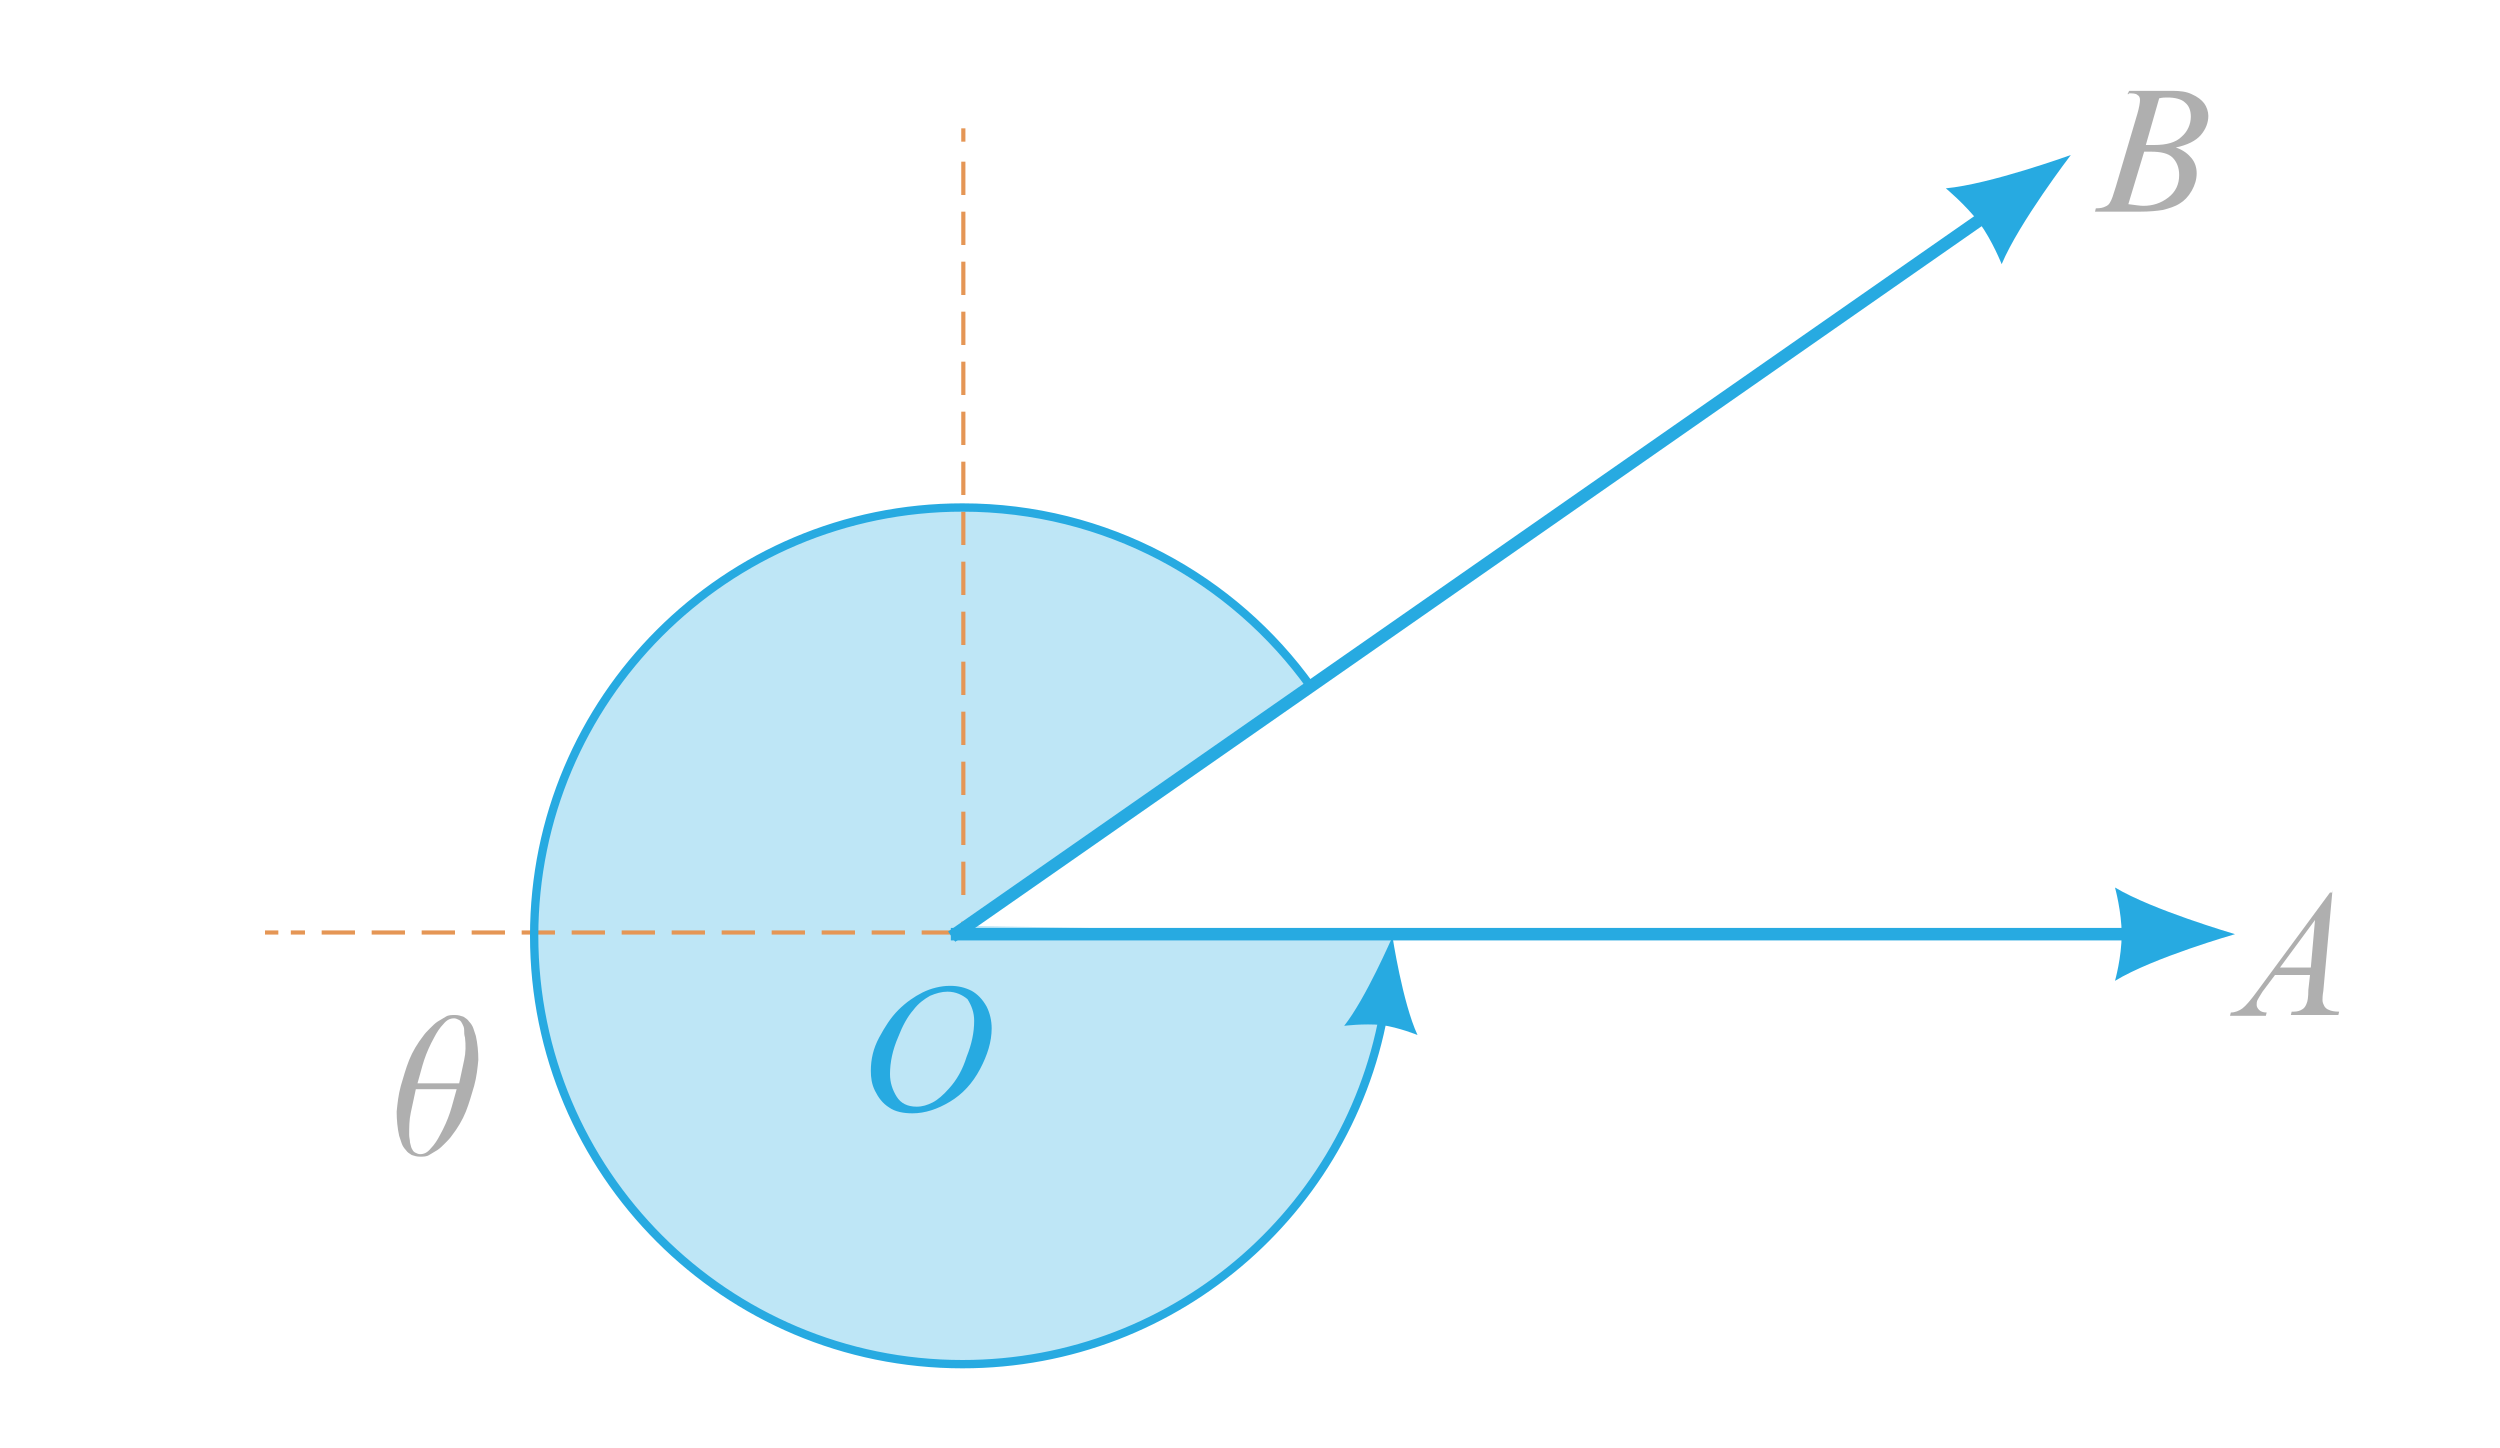 <?xml version="1.0" encoding="utf-8"?>
<!-- Generator: Adobe Illustrator 24.2.1, SVG Export Plug-In . SVG Version: 6.00 Build 0)  -->
<svg version="1.1" id="Layer_1" xmlns="http://www.w3.org/2000/svg" xmlns:xlink="http://www.w3.org/1999/xlink" x="0px" y="0px"
	 viewBox="0 0 300 173.7" style="enable-background:new 0 0 300 173.7;" xml:space="preserve">
<style type="text/css">
	.st0{opacity:0.3;fill:#27AAE1;enable-background:new    ;}
	.st1{fill:none;stroke:#E59655;stroke-width:0.5;stroke-miterlimit:10;stroke-dasharray:4,2;}
	.st2{enable-background:new    ;}
	.st3{fill:#27AAE1;}
	.st4{fill:#AFAFAF;}
	.st5{fill:none;stroke:#27AAE1;stroke-width:1.5;stroke-miterlimit:10;}
	.st6{fill:none;stroke:#27AAE1;stroke-miterlimit:10;}
</style>
<path class="st0" d="M115.9,111.1L157.3,82c-9.3-13-24.6-21.5-41.8-21.5c-28.4,0-51.4,23-51.4,51.4s23,51.4,51.4,51.4
	c28.3,0,51.3-23,51.4-51.3L115.9,111.1z"/>
<g>
	<g>
		<line class="st1" x1="115.6" y1="112.3" x2="115.6" y2="110.6"/>
		<line class="st1" x1="115.6" y1="107.4" x2="115.6" y2="18.6"/>
		<line class="st1" x1="115.6" y1="17" x2="115.6" y2="15.4"/>
	</g>
</g>
<g>
	<g>
		<line class="st1" x1="125.3" y1="111.9" x2="123.8" y2="111.9"/>
		<line class="st1" x1="120.6" y1="111.9" x2="34.9" y2="111.9"/>
		<line class="st1" x1="33.4" y1="111.9" x2="31.8" y2="111.9"/>
	</g>
</g>
<g>
	<g class="st2">
		<path class="st3" d="M114,118.3c1,0,1.8,0.2,2.6,0.6c0.7,0.4,1.3,1,1.8,1.9c0.4,0.8,0.6,1.7,0.6,2.6c0,1.6-0.5,3.2-1.4,4.9
			c-0.9,1.7-2.1,3-3.6,3.9s-3,1.4-4.5,1.4c-1.1,0-2.1-0.2-2.8-0.7c-0.8-0.5-1.3-1.2-1.7-2s-0.5-1.6-0.5-2.4c0-1.4,0.3-2.7,1-4
			s1.4-2.4,2.3-3.3s1.9-1.6,2.9-2.1S112.9,118.3,114,118.3z M113.7,119c-0.7,0-1.4,0.2-2.1,0.5c-0.7,0.4-1.4,0.9-2,1.7
			c-0.7,0.8-1.3,1.9-1.8,3.2c-0.7,1.6-1,3.1-1,4.5c0,1,0.3,1.9,0.8,2.7s1.3,1.2,2.4,1.2c0.7,0,1.3-0.2,1.9-0.5s1.3-0.9,2-1.7
			c0.9-1,1.6-2.2,2.1-3.8c0.6-1.5,0.9-2.9,0.9-4.3c0-1-0.3-1.8-0.8-2.6C115.5,119.4,114.7,119,113.7,119z"/>
	</g>
</g>
<g>
	<g class="st2">
		<path class="st4" d="M279.9,106.8l-1.1,12.1c-0.1,0.6-0.1,0.9-0.1,1.1c0,0.3,0.1,0.5,0.2,0.7s0.3,0.4,0.6,0.5
			c0.2,0.1,0.6,0.2,1.2,0.2l-0.1,0.4h-5.7l0.1-0.4h0.2c0.5,0,0.8-0.1,1.1-0.3c0.2-0.1,0.4-0.4,0.5-0.7c0.1-0.2,0.2-0.7,0.2-1.6
			l0.2-1.8H273l-1.5,2c-0.3,0.5-0.5,0.8-0.6,1s-0.1,0.4-0.1,0.6s0.1,0.4,0.3,0.6s0.5,0.3,0.9,0.3l-0.1,0.4h-4.3l0.1-0.4
			c0.5,0,1-0.2,1.4-0.5s1-1,1.8-2.1l8.7-11.8h0.3L279.9,106.8L279.9,106.8z M277.8,110.4l-4.2,5.7h3.7L277.8,110.4z"/>
	</g>
</g>
<g>
	<g class="st2">
		<path class="st4" d="M255.3,11.3l0.2-0.4h5.2c0.9,0,1.7,0.1,2.3,0.4c0.7,0.3,1.2,0.7,1.5,1.1s0.5,1,0.5,1.5c0,0.8-0.3,1.6-0.9,2.3
			c-0.6,0.7-1.6,1.2-3,1.5c0.9,0.3,1.5,0.8,1.9,1.3s0.6,1.1,0.6,1.8c0,0.7-0.2,1.4-0.6,2.1s-0.9,1.2-1.4,1.5
			c-0.6,0.4-1.3,0.6-2.1,0.8c-0.6,0.1-1.5,0.2-2.8,0.2h-5.3l0.1-0.4c0.6,0,0.9-0.1,1.1-0.2c0.3-0.1,0.5-0.3,0.6-0.5
			c0.2-0.3,0.4-0.9,0.7-1.9l2.6-8.8c0.2-0.7,0.3-1.3,0.3-1.6s-0.1-0.5-0.3-0.6c-0.2-0.2-0.6-0.2-1.1-0.2
			C255.6,11.3,255.4,11.3,255.3,11.3z M255.4,24.5c0.8,0.1,1.4,0.2,1.8,0.2c1.1,0,2.1-0.3,3-1s1.3-1.6,1.3-2.7
			c0-0.9-0.3-1.6-0.8-2.1s-1.4-0.7-2.6-0.7c-0.2,0-0.5,0-0.8,0L255.4,24.5z M257.5,17.4c0.5,0,0.8,0,1,0c1.5,0,2.6-0.3,3.3-1
			c0.7-0.6,1.1-1.5,1.1-2.4c0-0.7-0.2-1.3-0.7-1.7c-0.4-0.4-1.2-0.6-2.1-0.6c-0.3,0-0.6,0-1,0.1L257.5,17.4z"/>
	</g>
</g>
<g>
	<path class="st4" d="M57.4,127.2c-0.1,1-0.2,2-0.5,3.1c-0.3,1-0.6,2.1-1,3.1s-1,2-1.7,2.9c-0.2,0.3-0.5,0.6-0.8,0.9
		c-0.3,0.3-0.6,0.6-0.9,0.8s-0.7,0.4-1,0.6c-0.3,0.2-0.7,0.2-1.1,0.2s-0.7-0.1-1-0.2c-0.3-0.2-0.5-0.3-0.7-0.6
		c-0.2-0.2-0.4-0.5-0.5-0.8s-0.2-0.6-0.3-0.9c-0.2-0.9-0.3-1.9-0.3-2.9c0.1-1,0.2-2,0.5-3.1c0.3-1,0.6-2.1,1-3.1c0.4-1,1-2,1.7-2.9
		c0.2-0.3,0.5-0.6,0.8-0.9s0.6-0.6,0.9-0.8s0.7-0.4,1-0.6s0.7-0.2,1.1-0.2s0.7,0.1,1,0.2c0.3,0.2,0.5,0.3,0.7,0.6
		c0.2,0.2,0.4,0.5,0.5,0.8s0.2,0.6,0.3,0.9C57.3,125.2,57.4,126.2,57.4,127.2z M49.9,130.7c-0.2,0.9-0.4,1.9-0.6,2.8
		c-0.2,0.9-0.2,1.8-0.2,2.7c0,0.3,0.1,0.6,0.1,0.9c0.1,0.3,0.1,0.5,0.2,0.7s0.2,0.4,0.4,0.5s0.4,0.2,0.6,0.2c0.5,0,0.9-0.2,1.3-0.7
		c0.4-0.4,0.8-1,1.1-1.6c0.5-0.9,0.9-1.8,1.2-2.7s0.5-1.8,0.8-2.8L49.9,130.7L49.9,130.7z M55.7,123.6c0-0.3-0.1-0.5-0.2-0.7
		s-0.2-0.4-0.4-0.5s-0.4-0.2-0.6-0.2c-0.5,0-0.9,0.2-1.3,0.7c-0.4,0.4-0.8,1-1.1,1.6c-0.5,0.9-0.9,1.8-1.2,2.7s-0.5,1.8-0.8,2.8h5
		c0.2-0.9,0.4-1.9,0.6-2.8c0.2-0.9,0.2-1.8,0.1-2.7C55.7,124.2,55.7,123.9,55.7,123.6z"/>
</g>
<line class="st5" x1="114.1" y1="112.1" x2="258.7" y2="112.1"/>
<line class="st5" x1="114.2" y1="112.4" x2="241" y2="24"/>
<path class="st3" d="M268.2,112.1L268.2,112.1L268.2,112.1L268.2,112.1L268.2,112.1c-0.3-0.1-9.9-2.9-14.4-5.6c0,0,0.8,2.9,0.8,5.6
	c0,0,0,0,0.1,0l0,0h-0.1c0,2.8-0.8,5.6-0.8,5.6C258.4,114.9,268.2,112.1,268.2,112.1z"/>
<path class="st3" d="M248.5,18.6L248.5,18.6L248.5,18.6L248.5,18.6L248.5,18.6c-0.3,0.1-9.7,3.5-15,4c0,0,2.3,1.9,4,4.1
	c0,0,0,0,0.1,0l0,0h-0.1c1.6,2.2,2.7,5,2.7,5C242.3,26.7,248.5,18.6,248.5,18.6z"/>
<path class="st3" d="M167.1,112.4L167.1,112.4L167.1,112.4L167.1,112.4L167.1,112.4c-0.1,0.2-3.2,7.4-5.8,10.7c0,0,2.3-0.3,4.5-0.1
	c0,0,0,0,0-0.1l0,0v0.1c2.1,0.3,4.3,1.2,4.3,1.2C168.3,120.3,167.1,112.4,167.1,112.4z"/>
<path class="st6" d="M157.3,82.4c-9.3-13-24.6-21.5-41.8-21.5c-28.4,0-51.4,23-51.4,51.4s23,51.4,51.4,51.4
	c26,0,47.5-19.3,50.9-44.3"/>
</svg>

